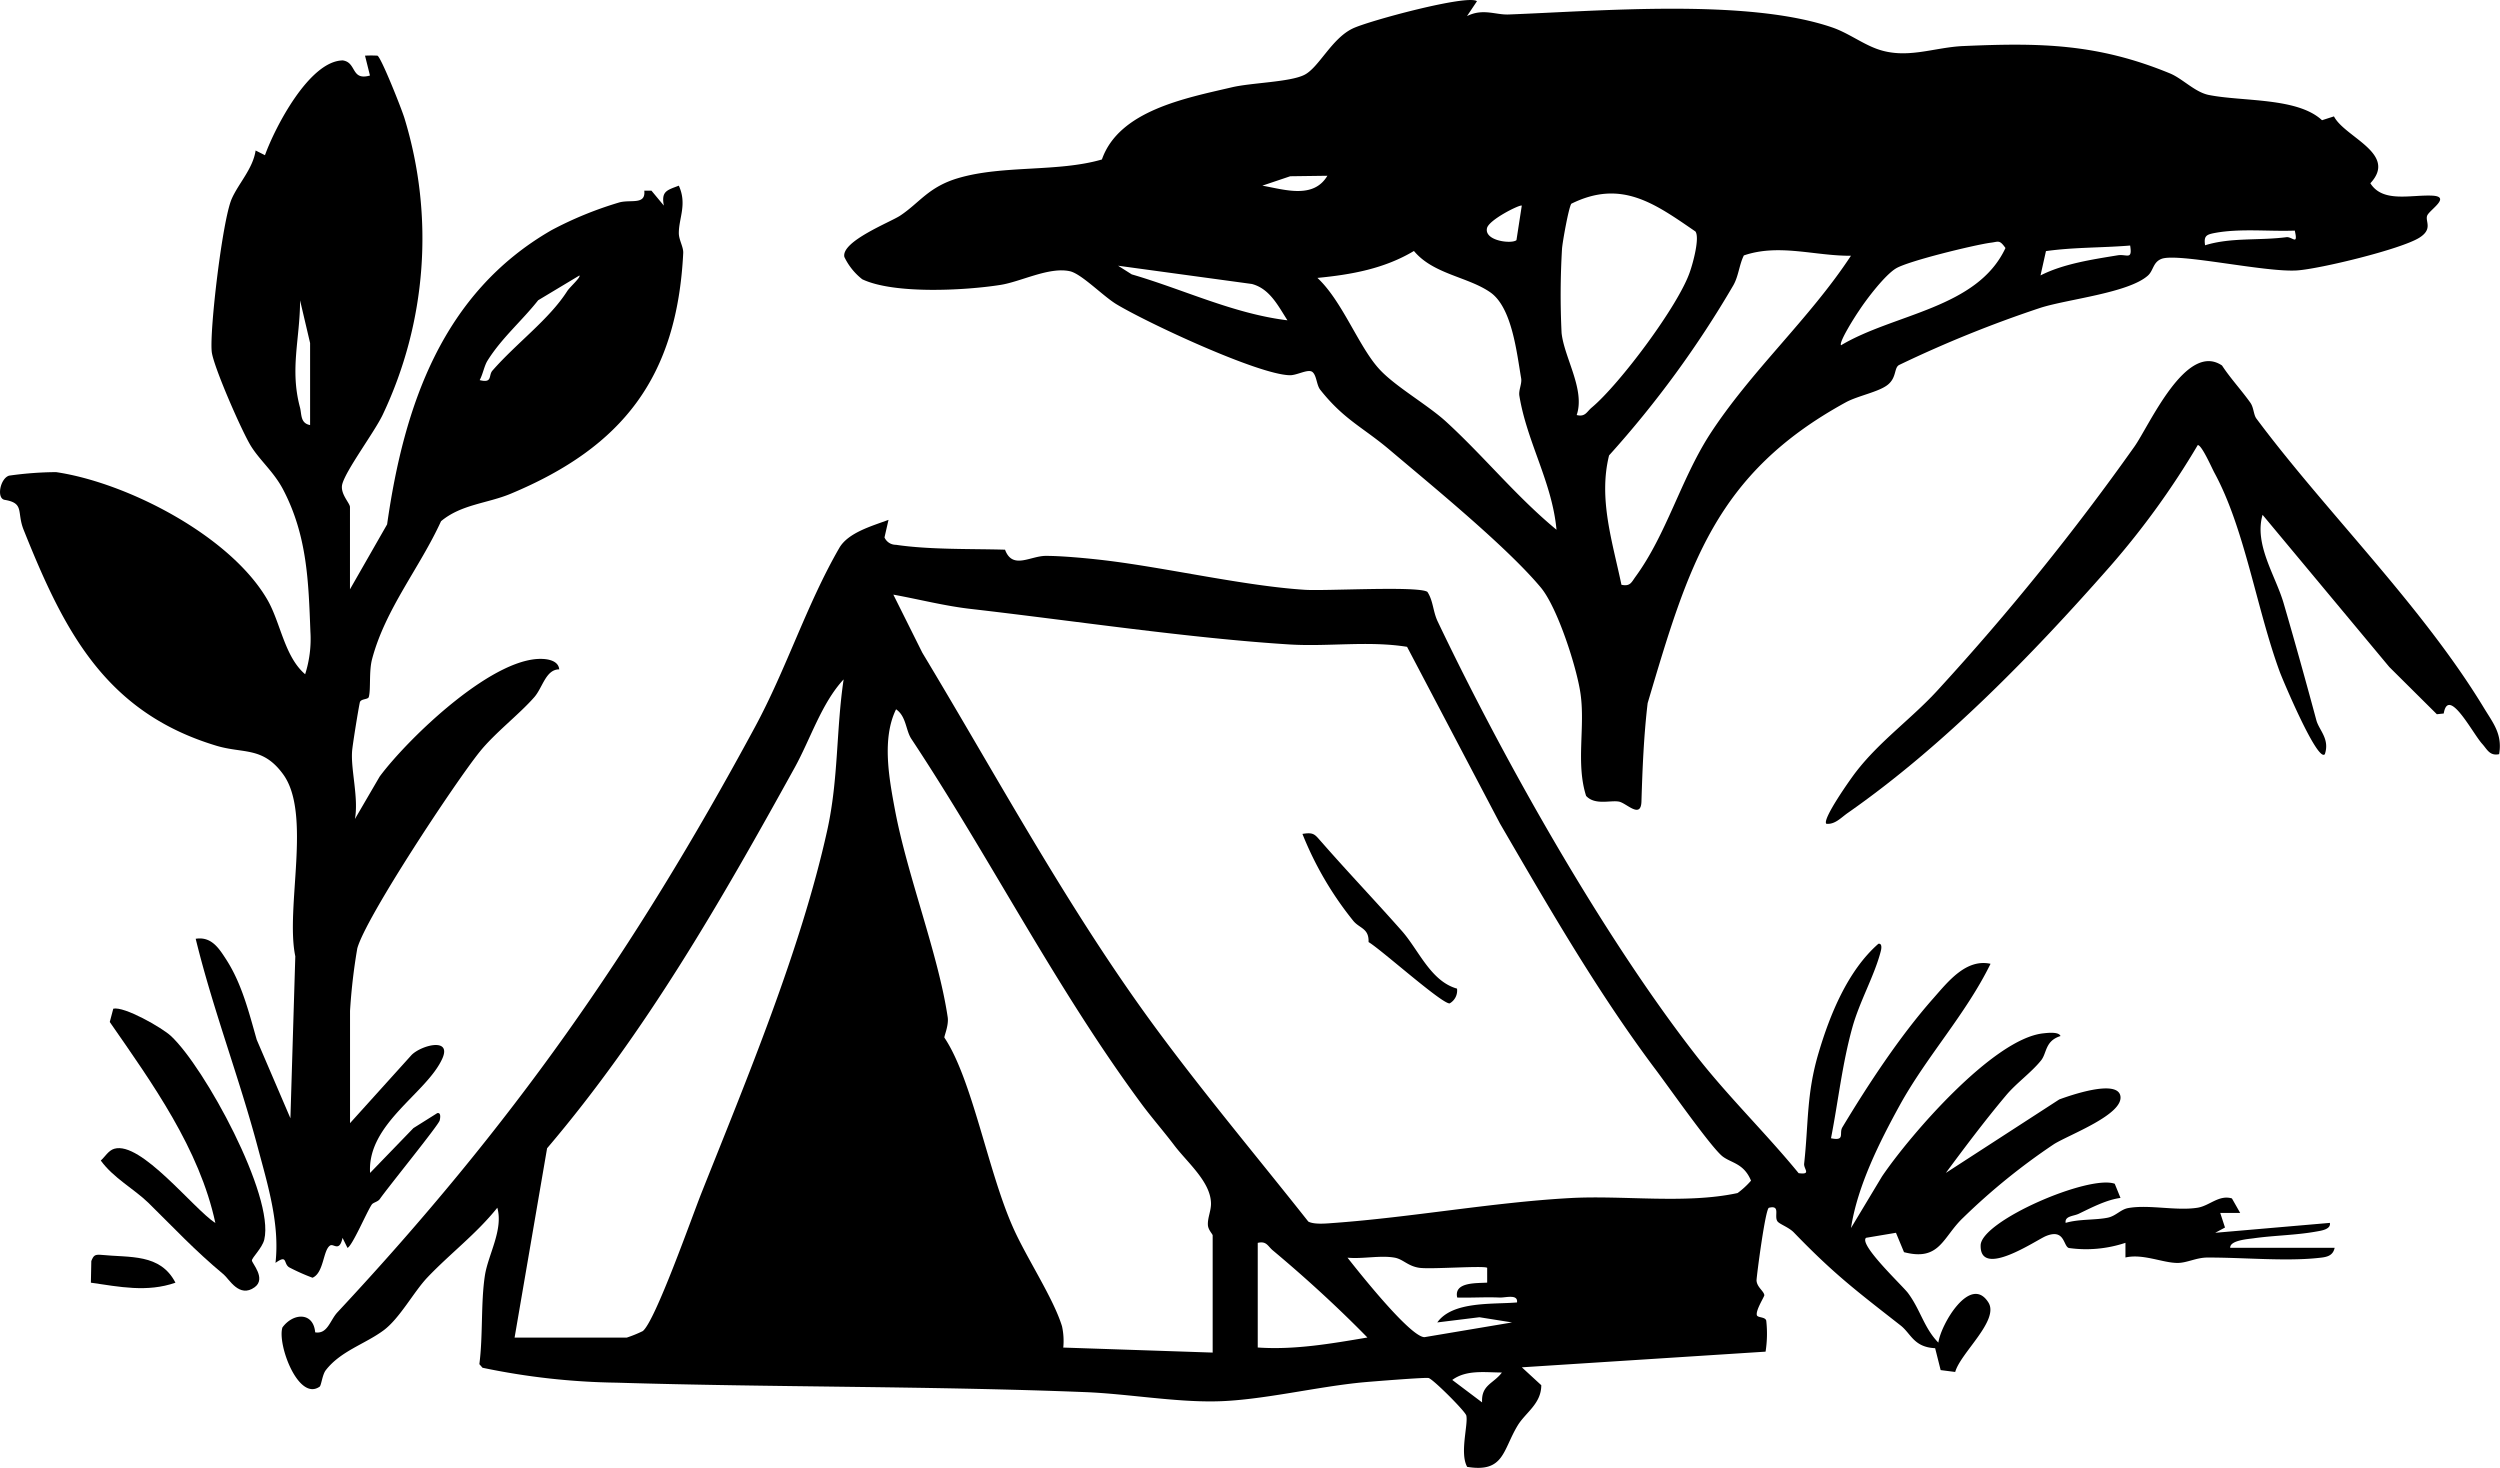 <svg xmlns="http://www.w3.org/2000/svg" id="Calque_1" data-name="Calque 1" viewBox="0 0 403.82 237.13"><title>eco-tourisme-illustration</title><path d="M217.05,240.66l-.65,2.84a2,2,0,0,0,1.85,1.19c5.43.81,12.08.63,17.62.79,1.21,3.27,4.08,1,6.59,1,2.68,0,6.87.4,9.55.72,10.11,1.22,22.49,4.13,32.29,4.76,3.35.22,18.41-.66,19.8.34.95,1.46.88,3.14,1.66,4.78,10.64,22.32,26.66,50.77,41.79,70.17,5.13,6.57,11.23,12.49,16.51,18.94,2.11.28.8-.67.89-1.53.72-6.5.36-11.23,2.31-17.82,1.84-6.25,4.74-13.37,9.68-17.7.62-.12.51.75.39,1.19-1,3.92-3.42,8.1-4.59,12.32-1.64,5.88-2.28,11.93-3.45,17.9,2.35.49,1.26-.8,1.83-1.76,4.18-6.95,9.3-14.74,14.67-20.81,2.4-2.72,5.3-6.47,9.27-5.61-4,8.15-10.27,14.89-14.64,22.8-3.3,6-6.86,13.1-7.9,19.88l5-8.32c4.54-6.7,17.93-22.2,26-23.12.71-.08,2.57-.31,2.84.43-2.56.8-2.17,2.81-3.19,4-1.64,2-4,3.64-5.66,5.65-3.36,4-6.57,8.27-9.67,12.46l18.32-11.87c1.65-.61,9.33-3.31,9.87-.58.58,3-8.21,6.24-10.71,7.79a103.49,103.49,0,0,0-14.69,11.9c-3.32,3.14-3.74,7.08-9.55,5.56l-1.3-3.13-4.83.81c-1.24,1.08,6,7.85,6.78,8.93,2,2.68,2.6,5.67,4.9,8,.41-3,5.21-11.1,8.09-6.47,1.78,2.88-4.52,8.15-5.37,11.21L387,378l-.89-3.54c-3.47-.16-3.89-2.36-5.59-3.68-7.22-5.65-10.74-8.29-17.22-15-.81-.85-2.35-1.36-2.66-1.81-.6-.86.57-2.67-1.38-2.19-.58.15-2,11.14-2,11.73.05,1.09,1.19,1.72,1.26,2.39,0,.25-1.41,2.43-1.21,3.22.13.46,1.36.24,1.52.9a18.79,18.79,0,0,1-.11,5l-39.37,2.53,3.14,2.89c0,3-2.54,4.41-3.81,6.5-2.43,4-2.18,7.67-8.16,6.69-1.24-2.21.19-6.85-.14-8.29-.16-.68-5.36-5.88-6.09-6.06-.53-.13-9.07.56-10.32.67-7.64.68-16.85,3-24.21,3.1-6.59.11-14.2-1.22-20.83-1.49-25.26-1-50.73-.77-75.78-1.53a112.65,112.65,0,0,1-21.68-2.41l-.51-.58c.6-4.53.22-9.94.9-14.35.53-3.37,3-7.37,2-10.92-3.35,4.2-7.64,7.42-11.29,11.26-2.2,2.31-4.49,6.65-7.11,8.57-3,2.21-6.91,3.32-9.31,6.42-.57.74-.72,2.49-1,2.66-3.43,2.4-6.86-6.86-6-9.57,1.74-2.38,5-2.52,5.29.79,2,.33,2.39-1.94,3.59-3.23,28.21-30.25,47.71-58,67.42-94.49,5.12-9.46,8.36-19.83,13.66-29C210.55,242.71,214.4,241.65,217.05,240.66ZM351.81,343.51c-1.81-1.35-9-11.63-11.05-14.32-9.35-12.51-17.1-26-24.95-39.49l-15-28.53c-6.24-1-12.68,0-18.95-.38-16.12-1-35.12-3.86-51.51-5.74-4.23-.48-8.33-1.55-12.52-2.31l4.69,9.4c12.28,20.39,23.63,41.51,37.68,60.59,7.86,10.67,16.47,20.92,24.66,31.28,1,.52,3,.3,4.26.21,12.39-.91,25.57-3.31,37.85-4,8.7-.51,18.78,1,27.23-.82a13.4,13.4,0,0,0,2.17-2C355.21,344.61,353.26,344.59,351.81,343.51ZM156.65,372.75h18.12a19.73,19.73,0,0,0,2.58-1.05c2-1.53,8-18.58,9.49-22.32,7.26-18.26,16.06-39.29,20.32-58.61,1.82-8.24,1.42-16.14,2.64-24.34-3.57,3.85-5.33,9.58-7.9,14.24-11.91,21.55-24,42.69-40,61.5Zm112.76,2.42V356.24c0-.21-.72-.86-.77-1.67-.07-1.16.53-2.32.5-3.53-.07-3.51-3.92-6.65-6-9.44-1.66-2.18-3.41-4.19-5-6.3-14-18.87-24.56-39.87-37.4-59.26-.92-1.39-.81-3.64-2.47-4.78-2.33,4.75-1.12,11.22-.17,16.29,2,10.62,7,23.27,8.51,33.45.2,1.36-.63,3.14-.53,3.3,4.47,6.67,7,21.39,11,30.47,2.1,4.85,6.61,11.59,8,16.17a11.23,11.23,0,0,1,.2,3.42Zm25-2.43c-4.83-4.93-10-9.66-15.3-14.09-.81-.68-1-1.54-2.42-1.2v16.9C282.65,374.76,288.51,373.73,294.38,372.74Zm19.34-11.26c-.46-.39-9.06.26-10.93,0s-2.64-1.39-4-1.64c-2.31-.42-5.22.24-7.63,0,1.85,2.35,10.13,12.8,12.43,12.84l14.15-2.38-5.27-.84-6.81.84c2.49-3.49,9-2.89,12.88-3.23.19-1.4-1.83-.75-2.81-.79-2.27-.1-4.58.06-6.85,0-.58-2.56,3.18-2.29,4.84-2.41Zm2.41,16.91c-2.69,0-5.74-.5-8.05,1.2l4.82,3.63C312.77,380.37,314.79,380.2,316.13,378.39Z" transform="translate(-73.53 -156.69)"></path><path d="M312.1,156.89l-1.61,2.4c2.58-1.29,4.59-.18,6.71-.26,14.8-.56,38.55-2.62,52.28,2.09,2.5.86,4.68,2.51,7.08,3.42,4.85,1.83,9.28-.2,14.07-.41,12.47-.55,21.7-.41,33.44,4.43,2,.84,4,3,6.2,3.46,5.46,1.11,14.34.37,18.33,4.09l1.93-.62c1.74,3.39,10.35,6,5.88,10.8,2,3.19,6.5,1.85,9.95,2,3.19.14-.36,2.28-.76,3.2s1,2.18-1.3,3.61c-3,1.86-15.95,5-19.7,5.27-5.13.36-19.35-2.89-21.94-1.86-1.37.54-1.28,1.87-2.17,2.68-3.13,2.82-13,3.82-17.37,5.22a192.91,192.91,0,0,0-22.82,9.23c-.85.44-.38,2-1.82,3.18s-4.86,1.79-6.81,2.86c-21.14,11.58-25.43,26.45-32,48.59-.62,5.25-.84,10.58-1,15.9-.1,2.87-2.44.21-3.65,0-1.37-.25-3.86.63-5.29-.92-1.69-5.32-.1-11.15-.92-16.63-.62-4.2-3.69-13.75-6.37-17-5.49-6.59-17.54-16.42-24.45-22.27-4.3-3.64-7.38-4.87-11.2-9.7-.61-.77-.57-2.28-1.25-2.86s-2.48.53-3.66.51c-5.1-.09-23-8.45-28-11.46-2.19-1.32-5.73-5-7.59-5.35-3.35-.7-7.86,1.7-11.15,2.22-5.75.91-17.23,1.52-22.33-.91a10.09,10.09,0,0,1-2.89-3.6c-.56-2.52,7.41-5.62,9-6.67,3.16-2.09,4.58-4.66,9.42-6.08,7.22-2.12,16.07-.93,23.18-3,2.76-7.91,13.54-9.91,21-11.66,3.2-.75,9.34-.83,11.69-2s4.4-5.86,7.81-7.49C294.46,160.1,310.67,155.72,312.1,156.89Zm-24.16,28.19-6,.08-4.51,1.52C281,187.3,285.68,188.89,287.94,185.08Zm59.45,9c-6.55-4.49-11.95-8.49-20.05-4.48-.43.65-1.41,6.1-1.5,7.27a126.49,126.49,0,0,0-.07,13.61c.43,4,3.84,9.16,2.44,13.25,1.38.35,1.61-.52,2.42-1.2,4.48-3.73,14.09-16.56,15.89-22C347,199.16,348.11,195.09,347.39,194.08Zm-28.91,1.4.86-5.57c-.22-.26-5.32,2.27-5.62,3.64C313.27,195.62,317.72,196.13,318.48,195.48Zm125.72-1.54c-4.19.16-8.74-.38-12.86.37-1.44.27-1.85.48-1.63,2,4.19-1.3,8.62-.73,13.16-1.31C443.81,194.91,444.78,196.44,444.2,193.94Zm-73.29,18.52c8.57-5.12,22-5.93,26.56-15.71-1-1.4-1.11-1-2.43-.85-2.7.38-13.2,2.93-15.23,4.13-1.79,1.05-4.8,5-6,6.85C373.24,207.69,370.5,212,370.91,212.46Zm46.7-16.11c-4.61.38-9,.26-13.6.9l-.88,3.93c3.68-1.88,8.32-2.57,12.46-3.25C417.06,197.69,418,198.78,417.61,196.35ZM314.24,203.9c-3.64-2.52-9.19-2.91-12.32-6.67-4.8,2.87-10.09,3.82-15.59,4.35,4,3.71,6.62,11,9.92,14.65,2.58,2.88,8,5.9,11,8.7,6.06,5.57,11.33,12.09,17.7,17.33-.71-7.68-4.77-14.14-6-21.64-.15-.91.44-1.94.29-2.81C318.52,213.62,317.76,206.33,314.24,203.9ZM372.51,198c-5.77.06-11.6-2-17.3-.05-.76,1.54-.84,3.3-1.69,4.81a165.25,165.25,0,0,1-20.08,27.49c-1.74,7,.54,13.92,2,20.9,1.43.3,1.61-.4,2.29-1.33C342.7,243,345,234.26,349.62,227,356.34,216.6,365.75,208.29,372.51,198Zm-91,10.46c-1.5-2.31-2.86-5.14-5.77-5.9l-21.61-2.95,2.21,1.4C264.75,203.46,272.75,207.36,281.49,208.43Z" transform="translate(-73.53 -156.69)"></path><path d="M130.07,338.11l9.93-11c1.52-1.55,6.49-2.91,5,.52-2.49,5.64-12.19,10.54-11.69,18.52l7-7.24,3.85-2.42c.62-.13.5.75.39,1.19-.2.77-8.24,10.65-9.68,12.7-.31.44-1.06.54-1.29.88-.82,1.2-3.12,6.64-3.92,7l-.8-1.62c-.51,2.36-1.45.87-2,1.23-1.16.72-1,4.42-2.85,5.21a32.42,32.42,0,0,1-3.75-1.67c-1-.58-.22-2.16-2.23-.73.7-6.23-1.21-12.47-2.83-18.53-3-11.32-7.28-22.42-10.06-33.82,2.57-.41,3.79,1.58,5,3.46,2.48,3.89,3.61,8.47,4.86,12.85l5.44,12.68.79-26.16c-1.64-7.82,2.71-23.1-2-29.45-3.27-4.45-6.37-3.25-10.74-4.56-18-5.42-24.64-18.62-31.15-34.9-1.13-2.84.19-4.28-3.06-4.82-1.35-.23-.72-3.47.72-3.91a56.4,56.4,0,0,1,7.58-.57c11.51,1.7,28.2,10.31,34.16,20.65,2.13,3.71,2.74,9.14,6.08,12a18.77,18.77,0,0,0,.85-6.88c-.31-8.07-.5-15.51-4.43-23-1.5-2.83-3.68-4.6-5.15-6.94s-6.13-13-6.36-15.29c-.36-3.52,1.73-21.22,3.22-24.66,1.09-2.5,3.44-4.89,3.87-7.83l1.51.76c1.61-4.48,7.17-15.24,12.57-15.31,2.28.32,1.28,3.32,4.39,2.44l-.8-3.21a19.78,19.78,0,0,1,2,0c.57.17,3.95,8.68,4.38,10.13a66.43,66.43,0,0,1-3.54,47.91c-1.35,2.8-5.88,8.85-6.51,11.16-.41,1.55,1.24,3.07,1.24,3.71v13.29l6-10.49c2.74-19.27,8.95-37.39,26.57-47.53a59,59,0,0,1,10.86-4.45c1.85-.56,4.37.47,4.11-1.92l1.16,0,2,2.41c-.44-2.32.48-2.48,2.42-3.22,1.36,3,0,5.21,0,7.66,0,1.11.76,2.24.71,3.22-1,20-9.71,31.3-27.86,38.88-3.79,1.58-8,1.71-11.26,4.44-3.42,7.49-9,14.18-11.14,22.28-.53,2-.18,4.91-.53,6.11-.12.45-1.31.25-1.45.89-.24,1.08-1.19,6.95-1.25,7.91-.21,3,1.08,7.56.46,10.91l4-6.86c4.56-6.15,19-20.14,27-18.93.93.15,1.91.57,2,1.62-2.16,0-2.66,2.9-4,4.46-2.45,2.81-6.38,5.79-8.84,8.85-3.9,4.83-18.42,26.75-19.78,31.77a93.34,93.34,0,0,0-1.17,10.1Zm37.05-136.92-6.66,4c-2.61,3.31-5.91,6.11-8.18,9.75-.54.86-.74,2.18-1.27,3.15,2.12.54,1.39-.76,2.06-1.53,3.92-4.48,9.17-8.28,12.09-12.86C165.58,203.05,167.4,201.45,167.12,201.19Zm-43.5,24.16,0-13.25L122,205.21c0,6.21-1.69,11.1,0,17.35C122.27,223.67,122.05,225.06,123.62,225.35Z" transform="translate(-73.53 -156.69)"></path><path d="M438,224.3c11.17,15,26.69,30.14,36.76,46.75,1.5,2.47,3,4.23,2.45,7.46-1.54.32-1.93-.78-2.75-1.68-1.52-1.67-5.45-9.36-6.2-4.89l-1.11.12-7.68-7.63L439,239.85c-1.4,4.81,2.11,9.83,3.41,14.31,1.83,6.28,3.59,12.6,5.28,18.88.44,1.61,2.19,3,1.37,5.47-1.17,1.44-6.89-12.23-7.27-13.26-3.77-10.24-5.64-23.09-10.54-32.14-.49-.9-2.06-4.53-2.72-4.53a131,131,0,0,1-14.09,19.51C401.88,262.38,387.52,277.16,372,288c-1.08.75-2.08,1.91-3.47,1.75-.71-.72,4-7.38,4.84-8.44,3.87-5,9.1-8.66,13.29-13.29a400.84,400.84,0,0,0,31.66-39.22c2.41-3.44,8.33-17,14.13-13.07,1.37,2.09,3.15,4,4.57,6C437.59,222.54,437.53,223.66,438,224.3Z" transform="translate(-73.53 -156.69)"></path><path d="M114.67,364.61c-2.49,1.82-4.14-1.34-5-2.05-4.8-4-8-7.49-12.18-11.59-2.33-2.26-5.64-4-7.68-6.82.69-.61,1.23-1.62,2.17-1.9,4.31-1.28,12.75,9.65,16.34,12-2.57-12-10.18-22.56-17.06-32.48l.57-2.15c1.77-.41,7.85,3.06,9.29,4.39,5.42,5,16.78,25.87,15.1,32.9-.32,1.36-2,2.93-2,3.38S116.57,363.21,114.67,364.61Z" transform="translate(-73.53 -156.69)"></path><path d="M450.64,358.25c-.31,1.47-1.56,1.52-2.78,1.65-5.33.55-12.23-.11-17.79-.08-1.76,0-3.29.87-4.8.87-2.41,0-5.58-1.53-8.42-.88l0-2.37a20.07,20.07,0,0,1-9.12.84c-.95-.24-.62-3.22-3.75-1.92-1.54.64-10.66,6.91-10.52,1.48.1-3.94,17.47-11.44,21.66-9.94l.93,2.29c-2.25.29-4.67,1.56-6.73,2.55-.84.41-2.31.35-2.13,1.48,2.14-.64,4.81-.43,6.8-.84,1.31-.27,2.08-1.33,3.29-1.55,3.32-.61,7.78.49,11.22-.06,1.92-.3,3.45-2.13,5.55-1.5l1.33,2.34h-3.22l.77,2.36-1.58.85,18.52-1.6c.21,1.06-1.47,1.27-2.2,1.4-3.31.6-6.88.62-10.19,1.1-.88.12-3.77.33-3.71,1.52Z" transform="translate(-73.53 -156.69)"></path><path d="M101.87,363.88c-4.57,1.6-9.07.66-13.66,0l.07-3.5c.37-.91.57-1.07,1.54-1C94.53,359.86,99.41,359.13,101.87,363.88Z" transform="translate(-73.53 -156.69)"></path><path d="M308.88,316.38a2.38,2.38,0,0,1-1.2,2.39c-1.28.06-11.07-8.72-13.09-9.91.09-2.26-1.49-2.19-2.5-3.47a54.36,54.36,0,0,1-8.18-14c1.89-.31,2,.11,3.1,1.33,4.27,4.88,8.73,9.55,13,14.39C302.72,310.2,304.64,315.19,308.88,316.38Z" transform="translate(-73.53 -156.69)"></path></svg>